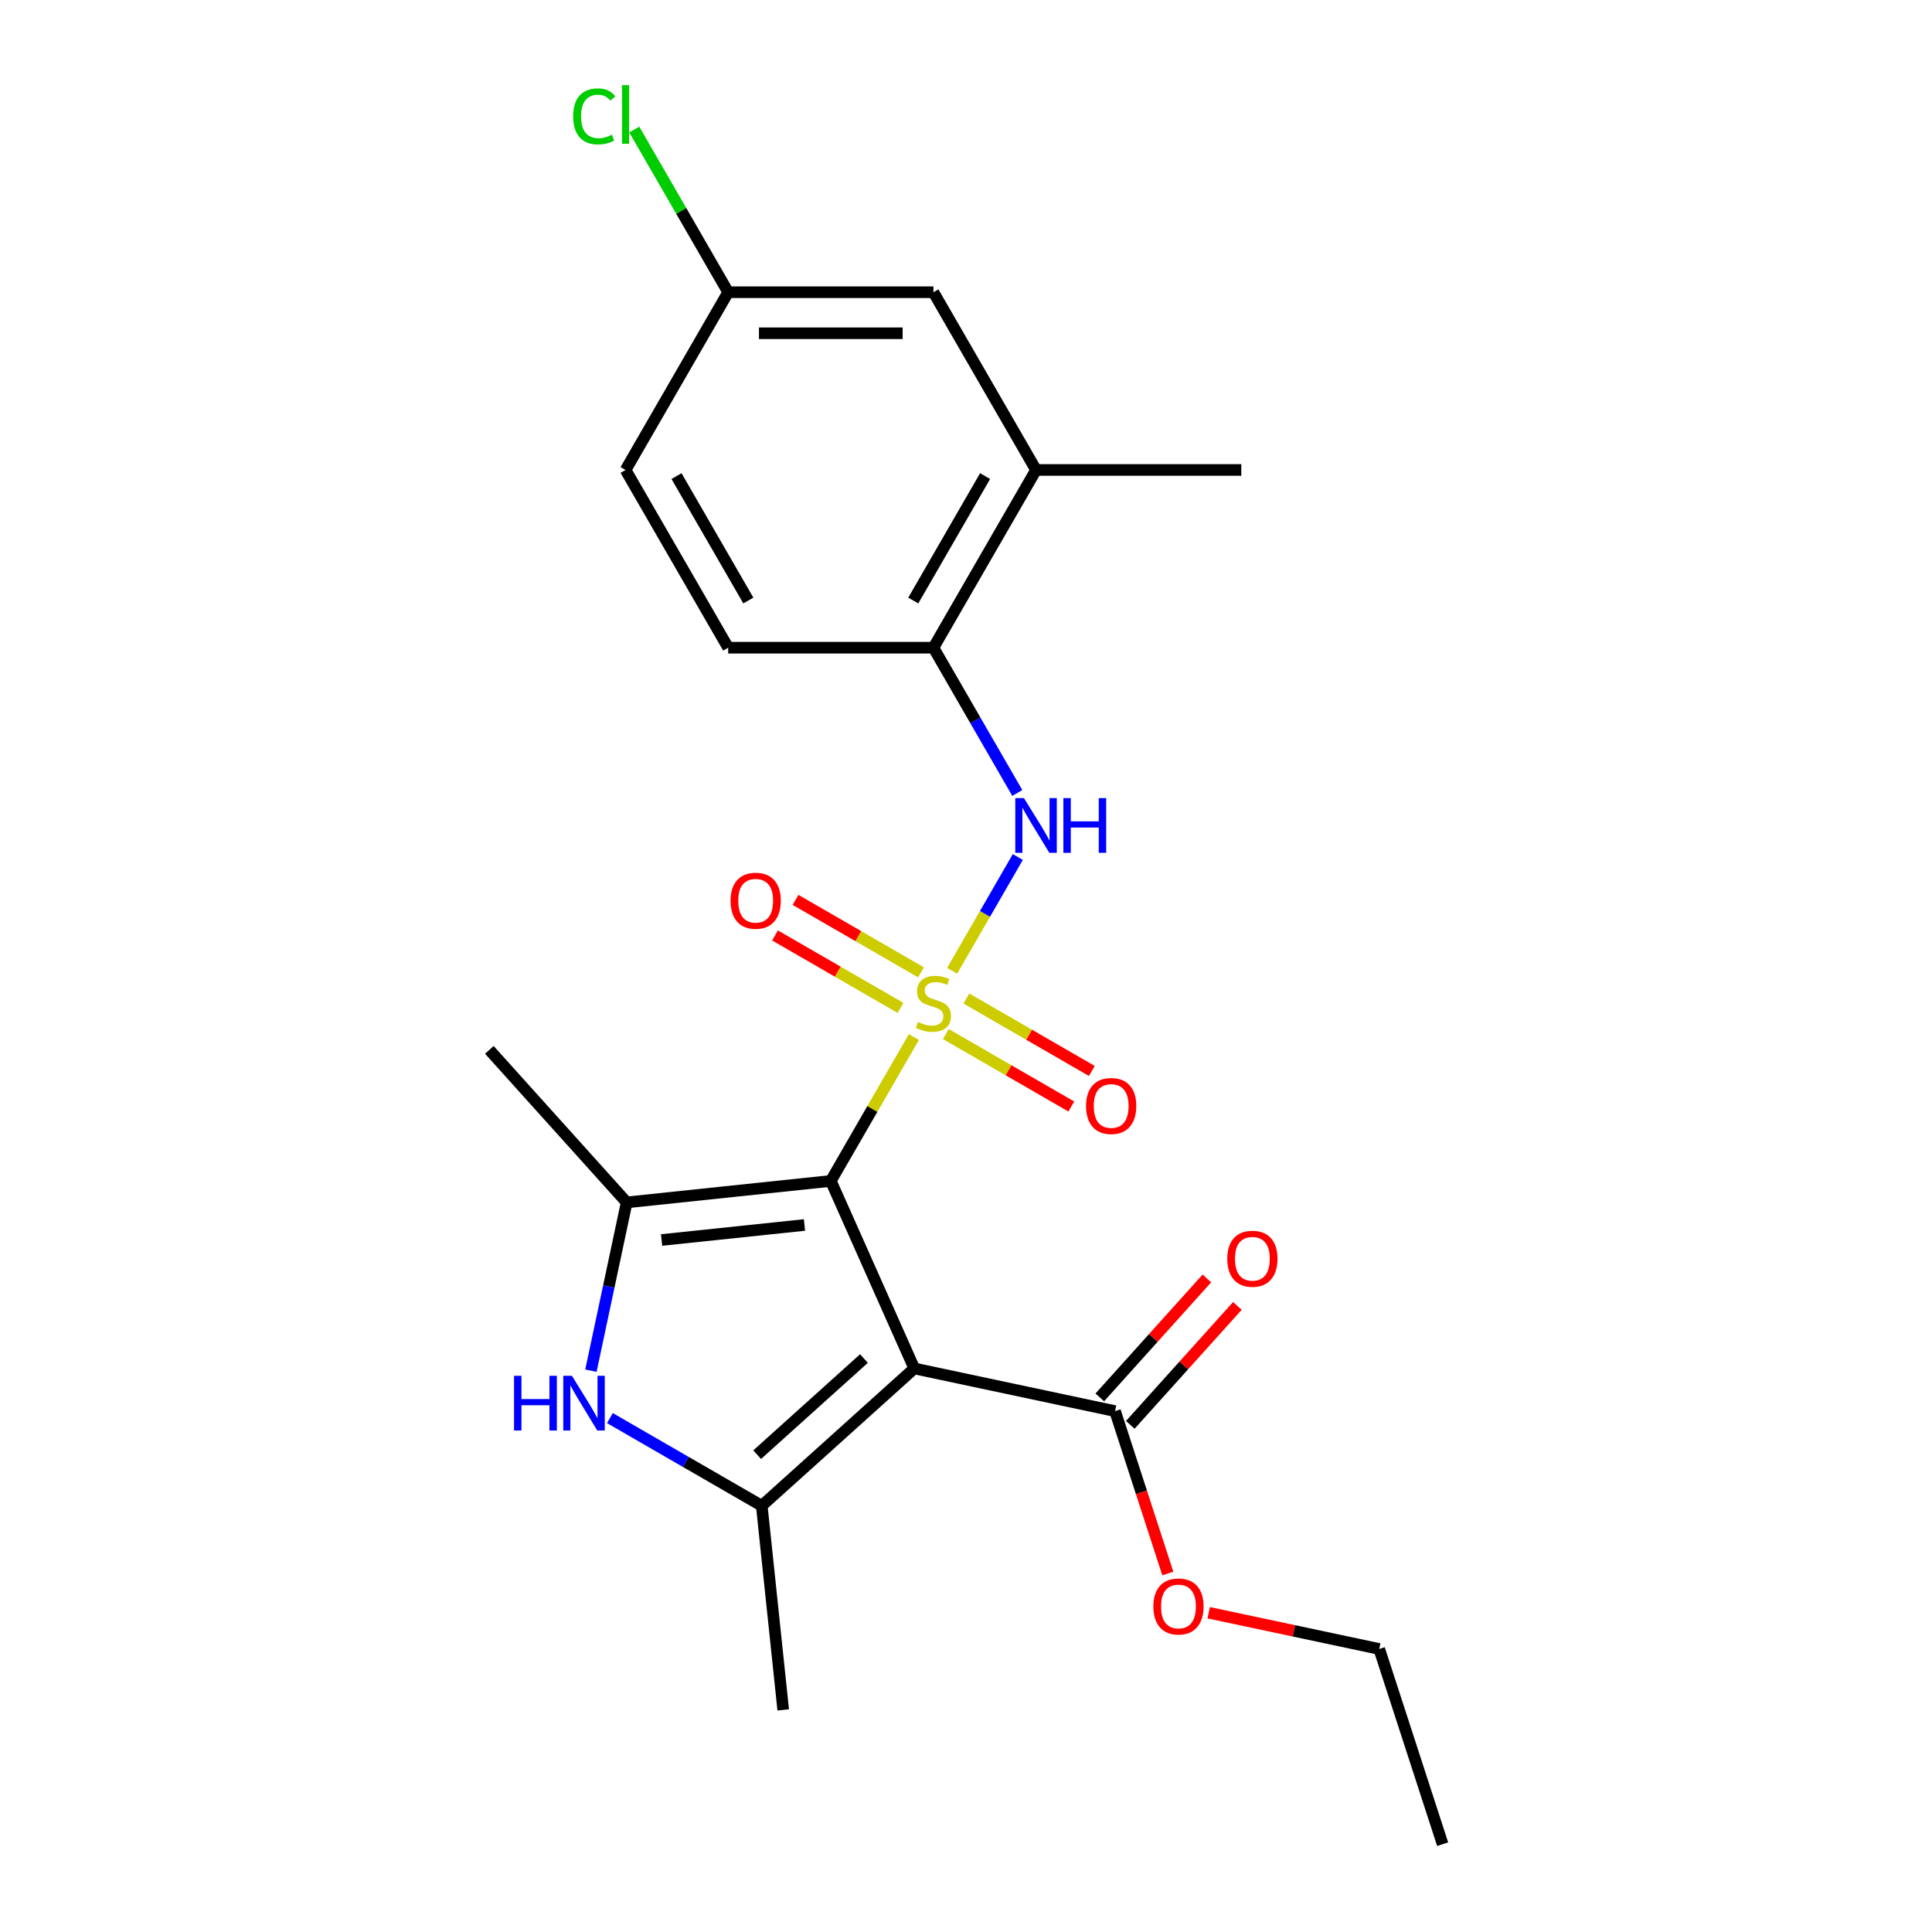 <?xml version='1.0' encoding='iso-8859-1'?>
<svg version='1.1' baseProfile='full'
              xmlns='http://www.w3.org/2000/svg'
                      xmlns:rdkit='http://www.rdkit.org/xml'
                      xmlns:xlink='http://www.w3.org/1999/xlink'
                  xml:space='preserve'
width='1000px' height='1000px' viewBox='0 0 1000 1000'>
<!-- END OF HEADER -->
<rect style='opacity:1.0;fill:#FFFFFF;stroke:none' width='1000' height='1000' x='0' y='0'> </rect>
<path class='bond-0' d='M 473.016,536.79 L 451.52,574.023' style='fill:none;fill-rule:evenodd;stroke:#CCCC00;stroke-width:6px;stroke-linecap:butt;stroke-linejoin:miter;stroke-opacity:1' />
<path class='bond-0' d='M 451.52,574.023 L 430.024,611.255' style='fill:none;fill-rule:evenodd;stroke:#000000;stroke-width:6px;stroke-linecap:butt;stroke-linejoin:miter;stroke-opacity:1' />
<path class='bond-5' d='M 492.826,502.479 L 509.827,473.032' style='fill:none;fill-rule:evenodd;stroke:#CCCC00;stroke-width:6px;stroke-linecap:butt;stroke-linejoin:miter;stroke-opacity:1' />
<path class='bond-5' d='M 509.827,473.032 L 526.828,443.585' style='fill:none;fill-rule:evenodd;stroke:#0000FF;stroke-width:6px;stroke-linecap:butt;stroke-linejoin:miter;stroke-opacity:1' />
<path class='bond-8' d='M 476.716,503.279 L 444.242,484.53' style='fill:none;fill-rule:evenodd;stroke:#CCCC00;stroke-width:6px;stroke-linecap:butt;stroke-linejoin:miter;stroke-opacity:1' />
<path class='bond-8' d='M 444.242,484.53 L 411.768,465.781' style='fill:none;fill-rule:evenodd;stroke:#FF0000;stroke-width:6px;stroke-linecap:butt;stroke-linejoin:miter;stroke-opacity:1' />
<path class='bond-8' d='M 466.093,521.679 L 433.619,502.93' style='fill:none;fill-rule:evenodd;stroke:#CCCC00;stroke-width:6px;stroke-linecap:butt;stroke-linejoin:miter;stroke-opacity:1' />
<path class='bond-8' d='M 433.619,502.93 L 401.145,484.181' style='fill:none;fill-rule:evenodd;stroke:#FF0000;stroke-width:6px;stroke-linecap:butt;stroke-linejoin:miter;stroke-opacity:1' />
<path class='bond-9' d='M 489.564,535.23 L 522.038,553.979' style='fill:none;fill-rule:evenodd;stroke:#CCCC00;stroke-width:6px;stroke-linecap:butt;stroke-linejoin:miter;stroke-opacity:1' />
<path class='bond-9' d='M 522.038,553.979 L 554.512,572.728' style='fill:none;fill-rule:evenodd;stroke:#FF0000;stroke-width:6px;stroke-linecap:butt;stroke-linejoin:miter;stroke-opacity:1' />
<path class='bond-9' d='M 500.188,516.83 L 532.661,535.579' style='fill:none;fill-rule:evenodd;stroke:#CCCC00;stroke-width:6px;stroke-linecap:butt;stroke-linejoin:miter;stroke-opacity:1' />
<path class='bond-9' d='M 532.661,535.579 L 565.135,554.328' style='fill:none;fill-rule:evenodd;stroke:#FF0000;stroke-width:6px;stroke-linecap:butt;stroke-linejoin:miter;stroke-opacity:1' />
<path class='bond-1' d='M 430.024,611.255 L 473.232,708.304' style='fill:none;fill-rule:evenodd;stroke:#000000;stroke-width:6px;stroke-linecap:butt;stroke-linejoin:miter;stroke-opacity:1' />
<path class='bond-2' d='M 430.024,611.255 L 324.372,622.359' style='fill:none;fill-rule:evenodd;stroke:#000000;stroke-width:6px;stroke-linecap:butt;stroke-linejoin:miter;stroke-opacity:1' />
<path class='bond-2' d='M 416.397,634.051 L 342.441,641.824' style='fill:none;fill-rule:evenodd;stroke:#000000;stroke-width:6px;stroke-linecap:butt;stroke-linejoin:miter;stroke-opacity:1' />
<path class='bond-3' d='M 473.232,708.304 L 394.286,779.388' style='fill:none;fill-rule:evenodd;stroke:#000000;stroke-width:6px;stroke-linecap:butt;stroke-linejoin:miter;stroke-opacity:1' />
<path class='bond-3' d='M 447.174,703.177 L 391.911,752.936' style='fill:none;fill-rule:evenodd;stroke:#000000;stroke-width:6px;stroke-linecap:butt;stroke-linejoin:miter;stroke-opacity:1' />
<path class='bond-6' d='M 473.232,708.304 L 577.144,730.391' style='fill:none;fill-rule:evenodd;stroke:#000000;stroke-width:6px;stroke-linecap:butt;stroke-linejoin:miter;stroke-opacity:1' />
<path class='bond-4' d='M 324.372,622.359 L 315.116,665.907' style='fill:none;fill-rule:evenodd;stroke:#000000;stroke-width:6px;stroke-linecap:butt;stroke-linejoin:miter;stroke-opacity:1' />
<path class='bond-4' d='M 315.116,665.907 L 305.86,709.455' style='fill:none;fill-rule:evenodd;stroke:#0000FF;stroke-width:6px;stroke-linecap:butt;stroke-linejoin:miter;stroke-opacity:1' />
<path class='bond-17' d='M 324.372,622.359 L 253.288,543.413' style='fill:none;fill-rule:evenodd;stroke:#000000;stroke-width:6px;stroke-linecap:butt;stroke-linejoin:miter;stroke-opacity:1' />
<path class='bond-16' d='M 394.286,779.388 L 405.39,885.039' style='fill:none;fill-rule:evenodd;stroke:#000000;stroke-width:6px;stroke-linecap:butt;stroke-linejoin:miter;stroke-opacity:1' />
<path class='bond-23' d='M 394.286,779.388 L 354.983,756.696' style='fill:none;fill-rule:evenodd;stroke:#000000;stroke-width:6px;stroke-linecap:butt;stroke-linejoin:miter;stroke-opacity:1' />
<path class='bond-23' d='M 354.983,756.696 L 315.681,734.005' style='fill:none;fill-rule:evenodd;stroke:#0000FF;stroke-width:6px;stroke-linecap:butt;stroke-linejoin:miter;stroke-opacity:1' />
<path class='bond-7' d='M 526.548,410.438 L 504.844,372.846' style='fill:none;fill-rule:evenodd;stroke:#0000FF;stroke-width:6px;stroke-linecap:butt;stroke-linejoin:miter;stroke-opacity:1' />
<path class='bond-7' d='M 504.844,372.846 L 483.14,335.253' style='fill:none;fill-rule:evenodd;stroke:#000000;stroke-width:6px;stroke-linecap:butt;stroke-linejoin:miter;stroke-opacity:1' />
<path class='bond-11' d='M 585.039,737.499 L 612.753,706.72' style='fill:none;fill-rule:evenodd;stroke:#000000;stroke-width:6px;stroke-linecap:butt;stroke-linejoin:miter;stroke-opacity:1' />
<path class='bond-11' d='M 612.753,706.72 L 640.467,675.94' style='fill:none;fill-rule:evenodd;stroke:#FF0000;stroke-width:6px;stroke-linecap:butt;stroke-linejoin:miter;stroke-opacity:1' />
<path class='bond-11' d='M 569.249,723.283 L 596.963,692.503' style='fill:none;fill-rule:evenodd;stroke:#000000;stroke-width:6px;stroke-linecap:butt;stroke-linejoin:miter;stroke-opacity:1' />
<path class='bond-11' d='M 596.963,692.503 L 624.677,661.723' style='fill:none;fill-rule:evenodd;stroke:#FF0000;stroke-width:6px;stroke-linecap:butt;stroke-linejoin:miter;stroke-opacity:1' />
<path class='bond-15' d='M 577.144,730.391 L 590.8,772.42' style='fill:none;fill-rule:evenodd;stroke:#000000;stroke-width:6px;stroke-linecap:butt;stroke-linejoin:miter;stroke-opacity:1' />
<path class='bond-15' d='M 590.8,772.42 L 604.456,814.449' style='fill:none;fill-rule:evenodd;stroke:#FF0000;stroke-width:6px;stroke-linecap:butt;stroke-linejoin:miter;stroke-opacity:1' />
<path class='bond-10' d='M 483.14,335.253 L 536.257,243.253' style='fill:none;fill-rule:evenodd;stroke:#000000;stroke-width:6px;stroke-linecap:butt;stroke-linejoin:miter;stroke-opacity:1' />
<path class='bond-10' d='M 472.707,310.83 L 509.889,246.429' style='fill:none;fill-rule:evenodd;stroke:#000000;stroke-width:6px;stroke-linecap:butt;stroke-linejoin:miter;stroke-opacity:1' />
<path class='bond-13' d='M 483.14,335.253 L 376.907,335.253' style='fill:none;fill-rule:evenodd;stroke:#000000;stroke-width:6px;stroke-linecap:butt;stroke-linejoin:miter;stroke-opacity:1' />
<path class='bond-12' d='M 536.257,243.253 L 483.14,151.252' style='fill:none;fill-rule:evenodd;stroke:#000000;stroke-width:6px;stroke-linecap:butt;stroke-linejoin:miter;stroke-opacity:1' />
<path class='bond-20' d='M 536.257,243.253 L 642.49,243.253' style='fill:none;fill-rule:evenodd;stroke:#000000;stroke-width:6px;stroke-linecap:butt;stroke-linejoin:miter;stroke-opacity:1' />
<path class='bond-24' d='M 483.14,151.252 L 376.907,151.252' style='fill:none;fill-rule:evenodd;stroke:#000000;stroke-width:6px;stroke-linecap:butt;stroke-linejoin:miter;stroke-opacity:1' />
<path class='bond-24' d='M 467.205,172.499 L 392.842,172.499' style='fill:none;fill-rule:evenodd;stroke:#000000;stroke-width:6px;stroke-linecap:butt;stroke-linejoin:miter;stroke-opacity:1' />
<path class='bond-18' d='M 376.907,335.253 L 323.79,243.253' style='fill:none;fill-rule:evenodd;stroke:#000000;stroke-width:6px;stroke-linecap:butt;stroke-linejoin:miter;stroke-opacity:1' />
<path class='bond-18' d='M 387.34,310.83 L 350.158,246.429' style='fill:none;fill-rule:evenodd;stroke:#000000;stroke-width:6px;stroke-linecap:butt;stroke-linejoin:miter;stroke-opacity:1' />
<path class='bond-14' d='M 376.907,151.252 L 323.79,243.253' style='fill:none;fill-rule:evenodd;stroke:#000000;stroke-width:6px;stroke-linecap:butt;stroke-linejoin:miter;stroke-opacity:1' />
<path class='bond-19' d='M 376.907,151.252 L 352.597,109.145' style='fill:none;fill-rule:evenodd;stroke:#000000;stroke-width:6px;stroke-linecap:butt;stroke-linejoin:miter;stroke-opacity:1' />
<path class='bond-19' d='M 352.597,109.145 L 328.286,67.038' style='fill:none;fill-rule:evenodd;stroke:#00CC00;stroke-width:6px;stroke-linecap:butt;stroke-linejoin:miter;stroke-opacity:1' />
<path class='bond-21' d='M 625.628,834.752 L 669.756,844.132' style='fill:none;fill-rule:evenodd;stroke:#FF0000;stroke-width:6px;stroke-linecap:butt;stroke-linejoin:miter;stroke-opacity:1' />
<path class='bond-21' d='M 669.756,844.132 L 713.884,853.512' style='fill:none;fill-rule:evenodd;stroke:#000000;stroke-width:6px;stroke-linecap:butt;stroke-linejoin:miter;stroke-opacity:1' />
<path class='bond-22' d='M 713.884,853.512 L 746.712,954.545' style='fill:none;fill-rule:evenodd;stroke:#000000;stroke-width:6px;stroke-linecap:butt;stroke-linejoin:miter;stroke-opacity:1' />
<path  class='atom-0' d='M 475.14 528.974
Q 475.46 529.094, 476.78 529.654
Q 478.1 530.214, 479.54 530.574
Q 481.02 530.894, 482.46 530.894
Q 485.14 530.894, 486.7 529.614
Q 488.26 528.294, 488.26 526.014
Q 488.26 524.454, 487.46 523.494
Q 486.7 522.534, 485.5 522.014
Q 484.3 521.494, 482.3 520.894
Q 479.78 520.134, 478.26 519.414
Q 476.78 518.694, 475.7 517.174
Q 474.66 515.654, 474.66 513.094
Q 474.66 509.534, 477.06 507.334
Q 479.5 505.134, 484.3 505.134
Q 487.58 505.134, 491.3 506.694
L 490.38 509.774
Q 486.98 508.374, 484.42 508.374
Q 481.66 508.374, 480.14 509.534
Q 478.62 510.654, 478.66 512.614
Q 478.66 514.134, 479.42 515.054
Q 480.22 515.974, 481.34 516.494
Q 482.5 517.014, 484.42 517.614
Q 486.98 518.414, 488.5 519.214
Q 490.02 520.014, 491.1 521.654
Q 492.22 523.254, 492.22 526.014
Q 492.22 529.934, 489.58 532.054
Q 486.98 534.134, 482.62 534.134
Q 480.1 534.134, 478.18 533.574
Q 476.3 533.054, 474.06 532.134
L 475.14 528.974
' fill='#CCCC00'/>
<path  class='atom-5' d='M 266.065 712.111
L 269.905 712.111
L 269.905 724.151
L 284.385 724.151
L 284.385 712.111
L 288.225 712.111
L 288.225 740.431
L 284.385 740.431
L 284.385 727.351
L 269.905 727.351
L 269.905 740.431
L 266.065 740.431
L 266.065 712.111
' fill='#0000FF'/>
<path  class='atom-5' d='M 296.025 712.111
L 305.305 727.111
Q 306.225 728.591, 307.705 731.271
Q 309.185 733.951, 309.265 734.111
L 309.265 712.111
L 313.025 712.111
L 313.025 740.431
L 309.145 740.431
L 299.185 724.031
Q 298.025 722.111, 296.785 719.911
Q 295.585 717.711, 295.225 717.031
L 295.225 740.431
L 291.545 740.431
L 291.545 712.111
L 296.025 712.111
' fill='#0000FF'/>
<path  class='atom-6' d='M 529.997 413.094
L 539.277 428.094
Q 540.197 429.574, 541.677 432.254
Q 543.157 434.934, 543.237 435.094
L 543.237 413.094
L 546.997 413.094
L 546.997 441.414
L 543.117 441.414
L 533.157 425.014
Q 531.997 423.094, 530.757 420.894
Q 529.557 418.694, 529.197 418.014
L 529.197 441.414
L 525.517 441.414
L 525.517 413.094
L 529.997 413.094
' fill='#0000FF'/>
<path  class='atom-6' d='M 550.397 413.094
L 554.237 413.094
L 554.237 425.134
L 568.717 425.134
L 568.717 413.094
L 572.557 413.094
L 572.557 441.414
L 568.717 441.414
L 568.717 428.334
L 554.237 428.334
L 554.237 441.414
L 550.397 441.414
L 550.397 413.094
' fill='#0000FF'/>
<path  class='atom-9' d='M 378.139 466.218
Q 378.139 459.418, 381.499 455.618
Q 384.859 451.818, 391.139 451.818
Q 397.419 451.818, 400.779 455.618
Q 404.139 459.418, 404.139 466.218
Q 404.139 473.098, 400.739 477.018
Q 397.339 480.898, 391.139 480.898
Q 384.899 480.898, 381.499 477.018
Q 378.139 473.138, 378.139 466.218
M 391.139 477.698
Q 395.459 477.698, 397.779 474.818
Q 400.139 471.898, 400.139 466.218
Q 400.139 460.658, 397.779 457.858
Q 395.459 455.018, 391.139 455.018
Q 386.819 455.018, 384.459 457.818
Q 382.139 460.618, 382.139 466.218
Q 382.139 471.938, 384.459 474.818
Q 386.819 477.698, 391.139 477.698
' fill='#FF0000'/>
<path  class='atom-10' d='M 562.141 572.451
Q 562.141 565.651, 565.501 561.851
Q 568.861 558.051, 575.141 558.051
Q 581.421 558.051, 584.781 561.851
Q 588.141 565.651, 588.141 572.451
Q 588.141 579.331, 584.741 583.251
Q 581.341 587.131, 575.141 587.131
Q 568.901 587.131, 565.501 583.251
Q 562.141 579.371, 562.141 572.451
M 575.141 583.931
Q 579.461 583.931, 581.781 581.051
Q 584.141 578.131, 584.141 572.451
Q 584.141 566.891, 581.781 564.091
Q 579.461 561.251, 575.141 561.251
Q 570.821 561.251, 568.461 564.051
Q 566.141 566.851, 566.141 572.451
Q 566.141 578.171, 568.461 581.051
Q 570.821 583.931, 575.141 583.931
' fill='#FF0000'/>
<path  class='atom-12' d='M 635.228 651.524
Q 635.228 644.724, 638.588 640.924
Q 641.948 637.124, 648.228 637.124
Q 654.508 637.124, 657.868 640.924
Q 661.228 644.724, 661.228 651.524
Q 661.228 658.404, 657.828 662.324
Q 654.428 666.204, 648.228 666.204
Q 641.988 666.204, 638.588 662.324
Q 635.228 658.444, 635.228 651.524
M 648.228 663.004
Q 652.548 663.004, 654.868 660.124
Q 657.228 657.204, 657.228 651.524
Q 657.228 645.964, 654.868 643.164
Q 652.548 640.324, 648.228 640.324
Q 643.908 640.324, 641.548 643.124
Q 639.228 645.924, 639.228 651.524
Q 639.228 657.244, 641.548 660.124
Q 643.908 663.004, 648.228 663.004
' fill='#FF0000'/>
<path  class='atom-16' d='M 596.972 831.505
Q 596.972 824.705, 600.332 820.905
Q 603.692 817.105, 609.972 817.105
Q 616.252 817.105, 619.612 820.905
Q 622.972 824.705, 622.972 831.505
Q 622.972 838.385, 619.572 842.305
Q 616.172 846.185, 609.972 846.185
Q 603.732 846.185, 600.332 842.305
Q 596.972 838.425, 596.972 831.505
M 609.972 842.985
Q 614.292 842.985, 616.612 840.105
Q 618.972 837.185, 618.972 831.505
Q 618.972 825.945, 616.612 823.145
Q 614.292 820.305, 609.972 820.305
Q 605.652 820.305, 603.292 823.105
Q 600.972 825.905, 600.972 831.505
Q 600.972 837.225, 603.292 840.105
Q 605.652 842.985, 609.972 842.985
' fill='#FF0000'/>
<path  class='atom-20' d='M 296.67 60.231
Q 296.67 53.191, 299.95 49.511
Q 303.27 45.791, 309.55 45.791
Q 315.39 45.791, 318.51 49.911
L 315.87 52.071
Q 313.59 49.071, 309.55 49.071
Q 305.27 49.071, 302.99 51.951
Q 300.75 54.791, 300.75 60.231
Q 300.75 65.831, 303.07 68.711
Q 305.43 71.591, 309.99 71.591
Q 313.11 71.591, 316.75 69.711
L 317.87 72.711
Q 316.39 73.671, 314.15 74.231
Q 311.91 74.791, 309.43 74.791
Q 303.27 74.791, 299.95 71.031
Q 296.67 67.271, 296.67 60.231
' fill='#00CC00'/>
<path  class='atom-20' d='M 321.95 44.071
L 325.63 44.071
L 325.63 74.431
L 321.95 74.431
L 321.95 44.071
' fill='#00CC00'/>
</svg>
